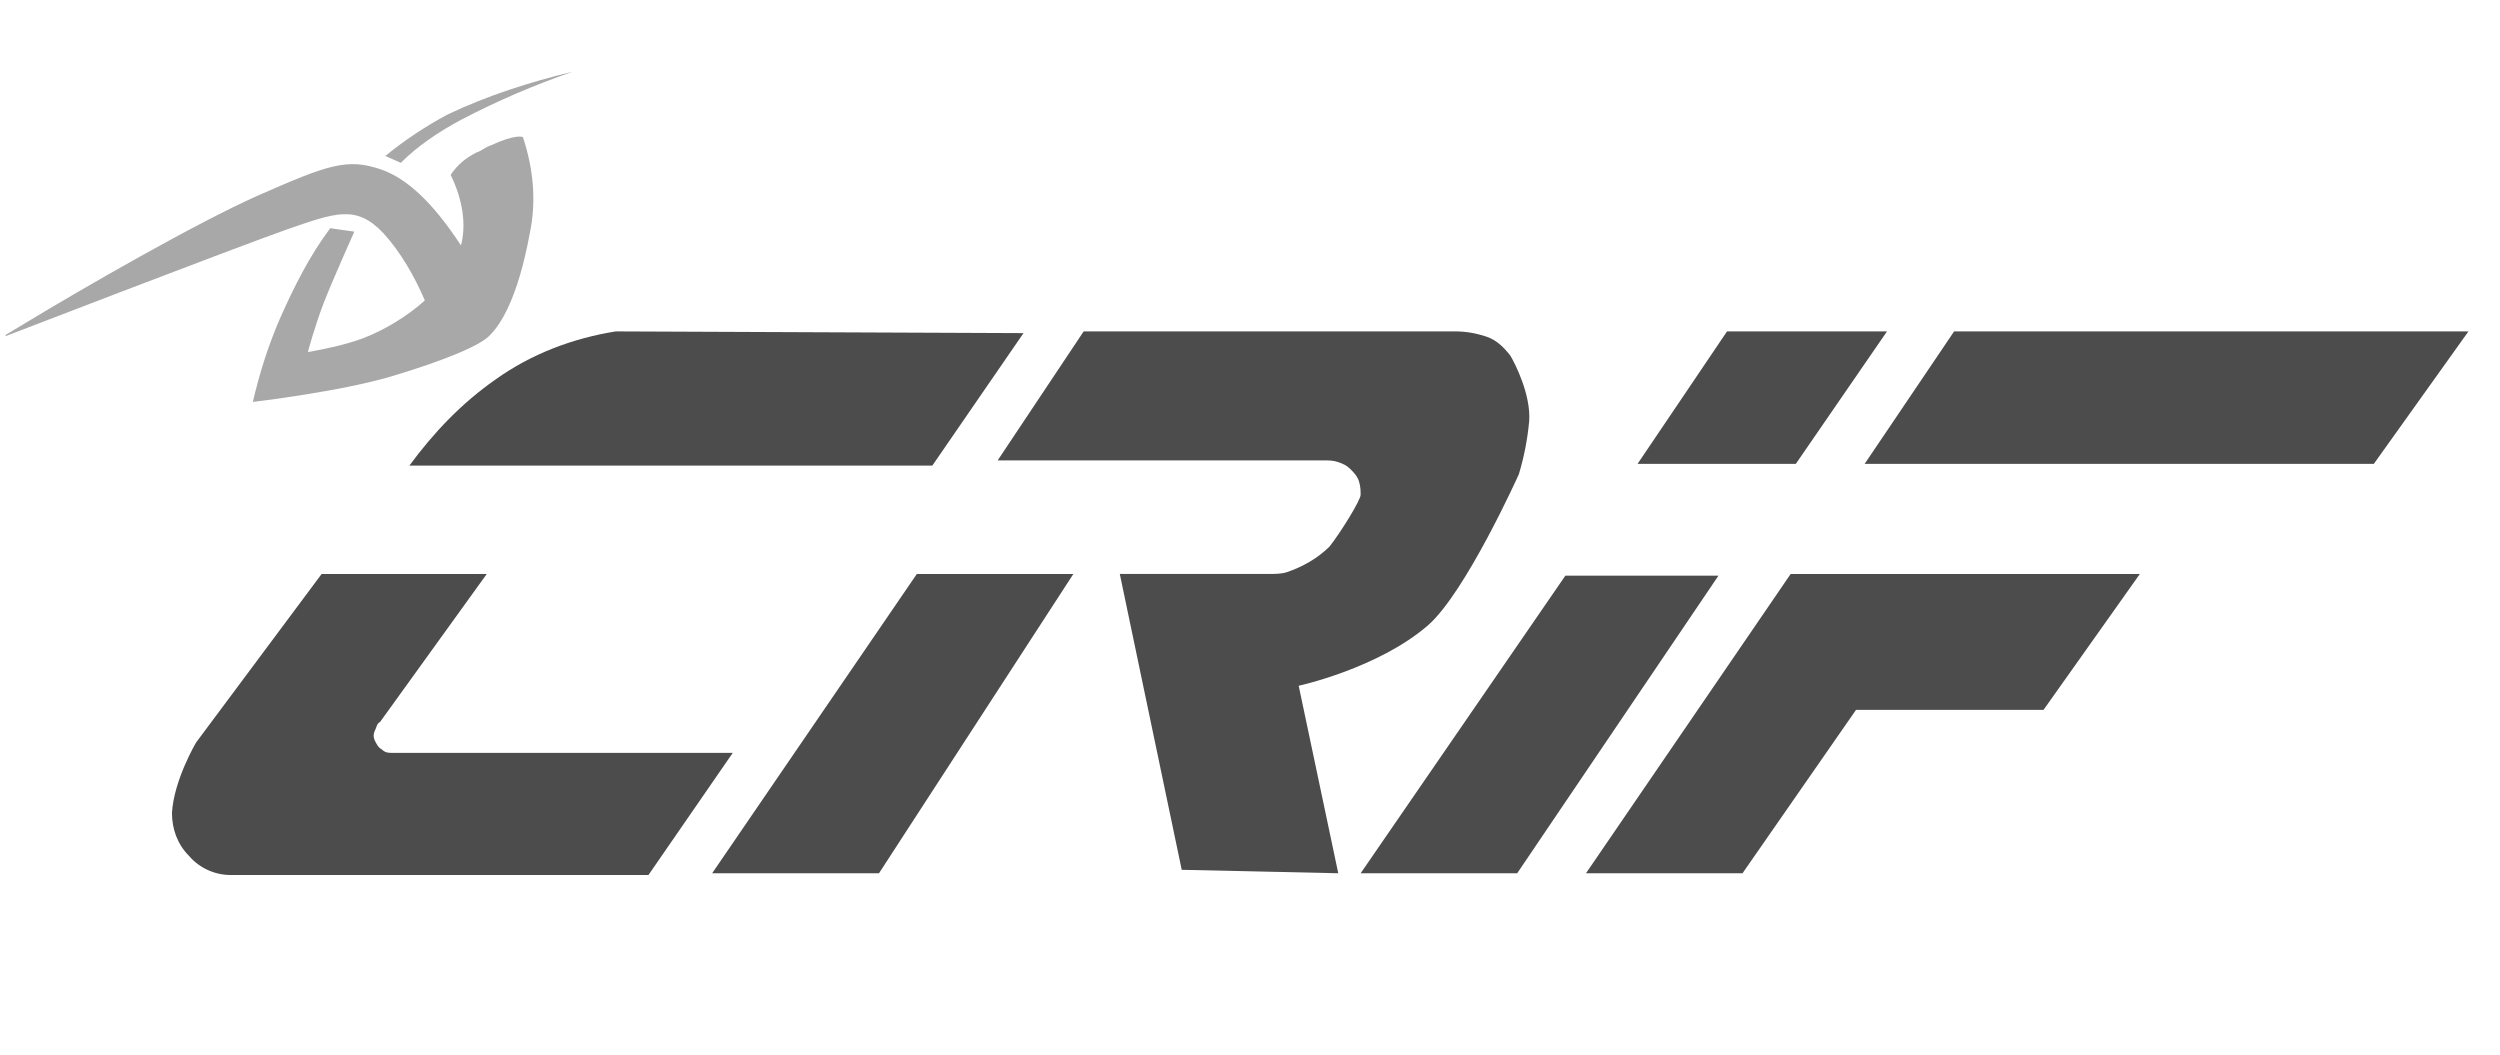 <svg width="109" height="46" viewBox="0 0 109 46" fill="none" xmlns="http://www.w3.org/2000/svg">
<g clip-path="url(#clip0_6008_4159)">
<path d="M28.273 38.15L31.948 32.825H17.098C16.948 32.825 16.798 32.825 16.648 32.675C16.498 32.6 16.423 32.45 16.348 32.3C16.273 32.15 16.273 32 16.348 31.85C16.423 31.7 16.423 31.55 16.573 31.475L21.223 25.025H14.023L8.548 32.375C8.548 32.375 7.573 34.025 7.498 35.45C7.498 36.125 7.723 36.8 8.248 37.325C8.698 37.85 9.373 38.15 10.048 38.15" fill="#4C4C4C"/>
<path d="M44.625 14.524L40.65 20.299H17.85C18.9 18.874 20.1 17.599 21.6 16.549C23.175 15.424 24.975 14.749 26.85 14.449L44.625 14.524Z" fill="#4C4C4C"/>
<path d="M31.049 38.075L39.974 25.025H46.799L38.324 38.075" fill="#4C4C4C"/>
<path d="M58.348 38.074L56.623 29.899C56.623 29.899 60.073 29.149 62.248 27.274C63.898 25.849 66.223 20.674 66.223 20.674C66.448 19.924 66.598 19.174 66.673 18.349C66.748 17.224 66.073 15.874 65.848 15.499C65.548 15.124 65.248 14.824 64.798 14.674C64.348 14.524 63.898 14.449 63.448 14.449H47.248L43.498 20.074H57.748C57.973 20.074 58.123 20.074 58.348 20.149C58.573 20.224 58.723 20.299 58.873 20.449C59.023 20.599 59.173 20.749 59.248 20.974C59.323 21.199 59.323 21.424 59.323 21.574C59.323 21.799 58.498 23.149 57.973 23.824C57.448 24.349 56.773 24.724 56.098 24.949C55.873 25.024 55.573 25.024 55.348 25.024H48.823L51.523 37.924" fill="#4C4C4C"/>
<path d="M75.298 14.449H82.273L78.298 20.224H71.398L75.298 14.449Z" fill="#4C4C4C"/>
<path d="M59.324 38.075L68.249 25.1H74.924L66.149 38.075" fill="#4C4C4C"/>
<path d="M85.199 14.449H107.624L103.499 20.224H81.299L85.199 14.449Z" fill="#4C4C4C"/>
<path d="M69.148 38.075L78.073 25.025H93.298L89.098 30.95H80.923L75.973 38.075" fill="#4C4C4C"/>
<path d="M12.448 10.025C14.623 9.275 15.523 8.9 16.723 10.175C17.473 11 18.073 12.05 18.523 13.1C17.773 13.775 16.798 14.375 15.823 14.75C14.998 15.05 14.248 15.2 13.423 15.35C13.423 15.35 13.723 14.225 14.098 13.25C14.473 12.275 15.448 10.1 15.448 10.1L14.398 9.95C13.498 11.15 12.823 12.5 12.223 13.85C11.698 15.05 11.323 16.25 11.023 17.525C11.023 17.525 14.848 17.075 17.098 16.4C19.348 15.725 20.998 15.05 21.373 14.6C21.823 14.15 22.573 13.025 23.098 10.175C23.398 8.75 23.248 7.325 22.798 5.975C22.798 5.975 22.498 5.825 21.373 6.35C21.148 6.425 20.998 6.575 20.773 6.65C20.323 6.875 19.948 7.175 19.648 7.625C20.023 8.375 20.398 9.575 20.098 10.7C18.823 8.75 17.698 7.775 16.648 7.4C15.148 6.875 14.323 7.175 11.248 8.525C8.548 9.725 3.598 12.575 1.123 14.075L-0.002 14.75C-0.002 14.75 10.123 10.85 12.448 10.025Z" fill="#A8A8A8"/>
<path d="M17.474 7.1C18.224 6.35 19.124 5.75 20.099 5.225C21.674 4.4 23.249 3.725 24.974 3.125C23.099 3.575 21.224 4.175 19.499 5C18.524 5.525 17.624 6.125 16.799 6.8L17.474 7.1Z" fill="#A8A8A8"/>
</g>
<defs>
<clipPath id="clip0_6008_4159">
<rect width="108" height="46" fill="white" transform="translate(0.25)"/>
</clipPath>
</defs>
</svg>
